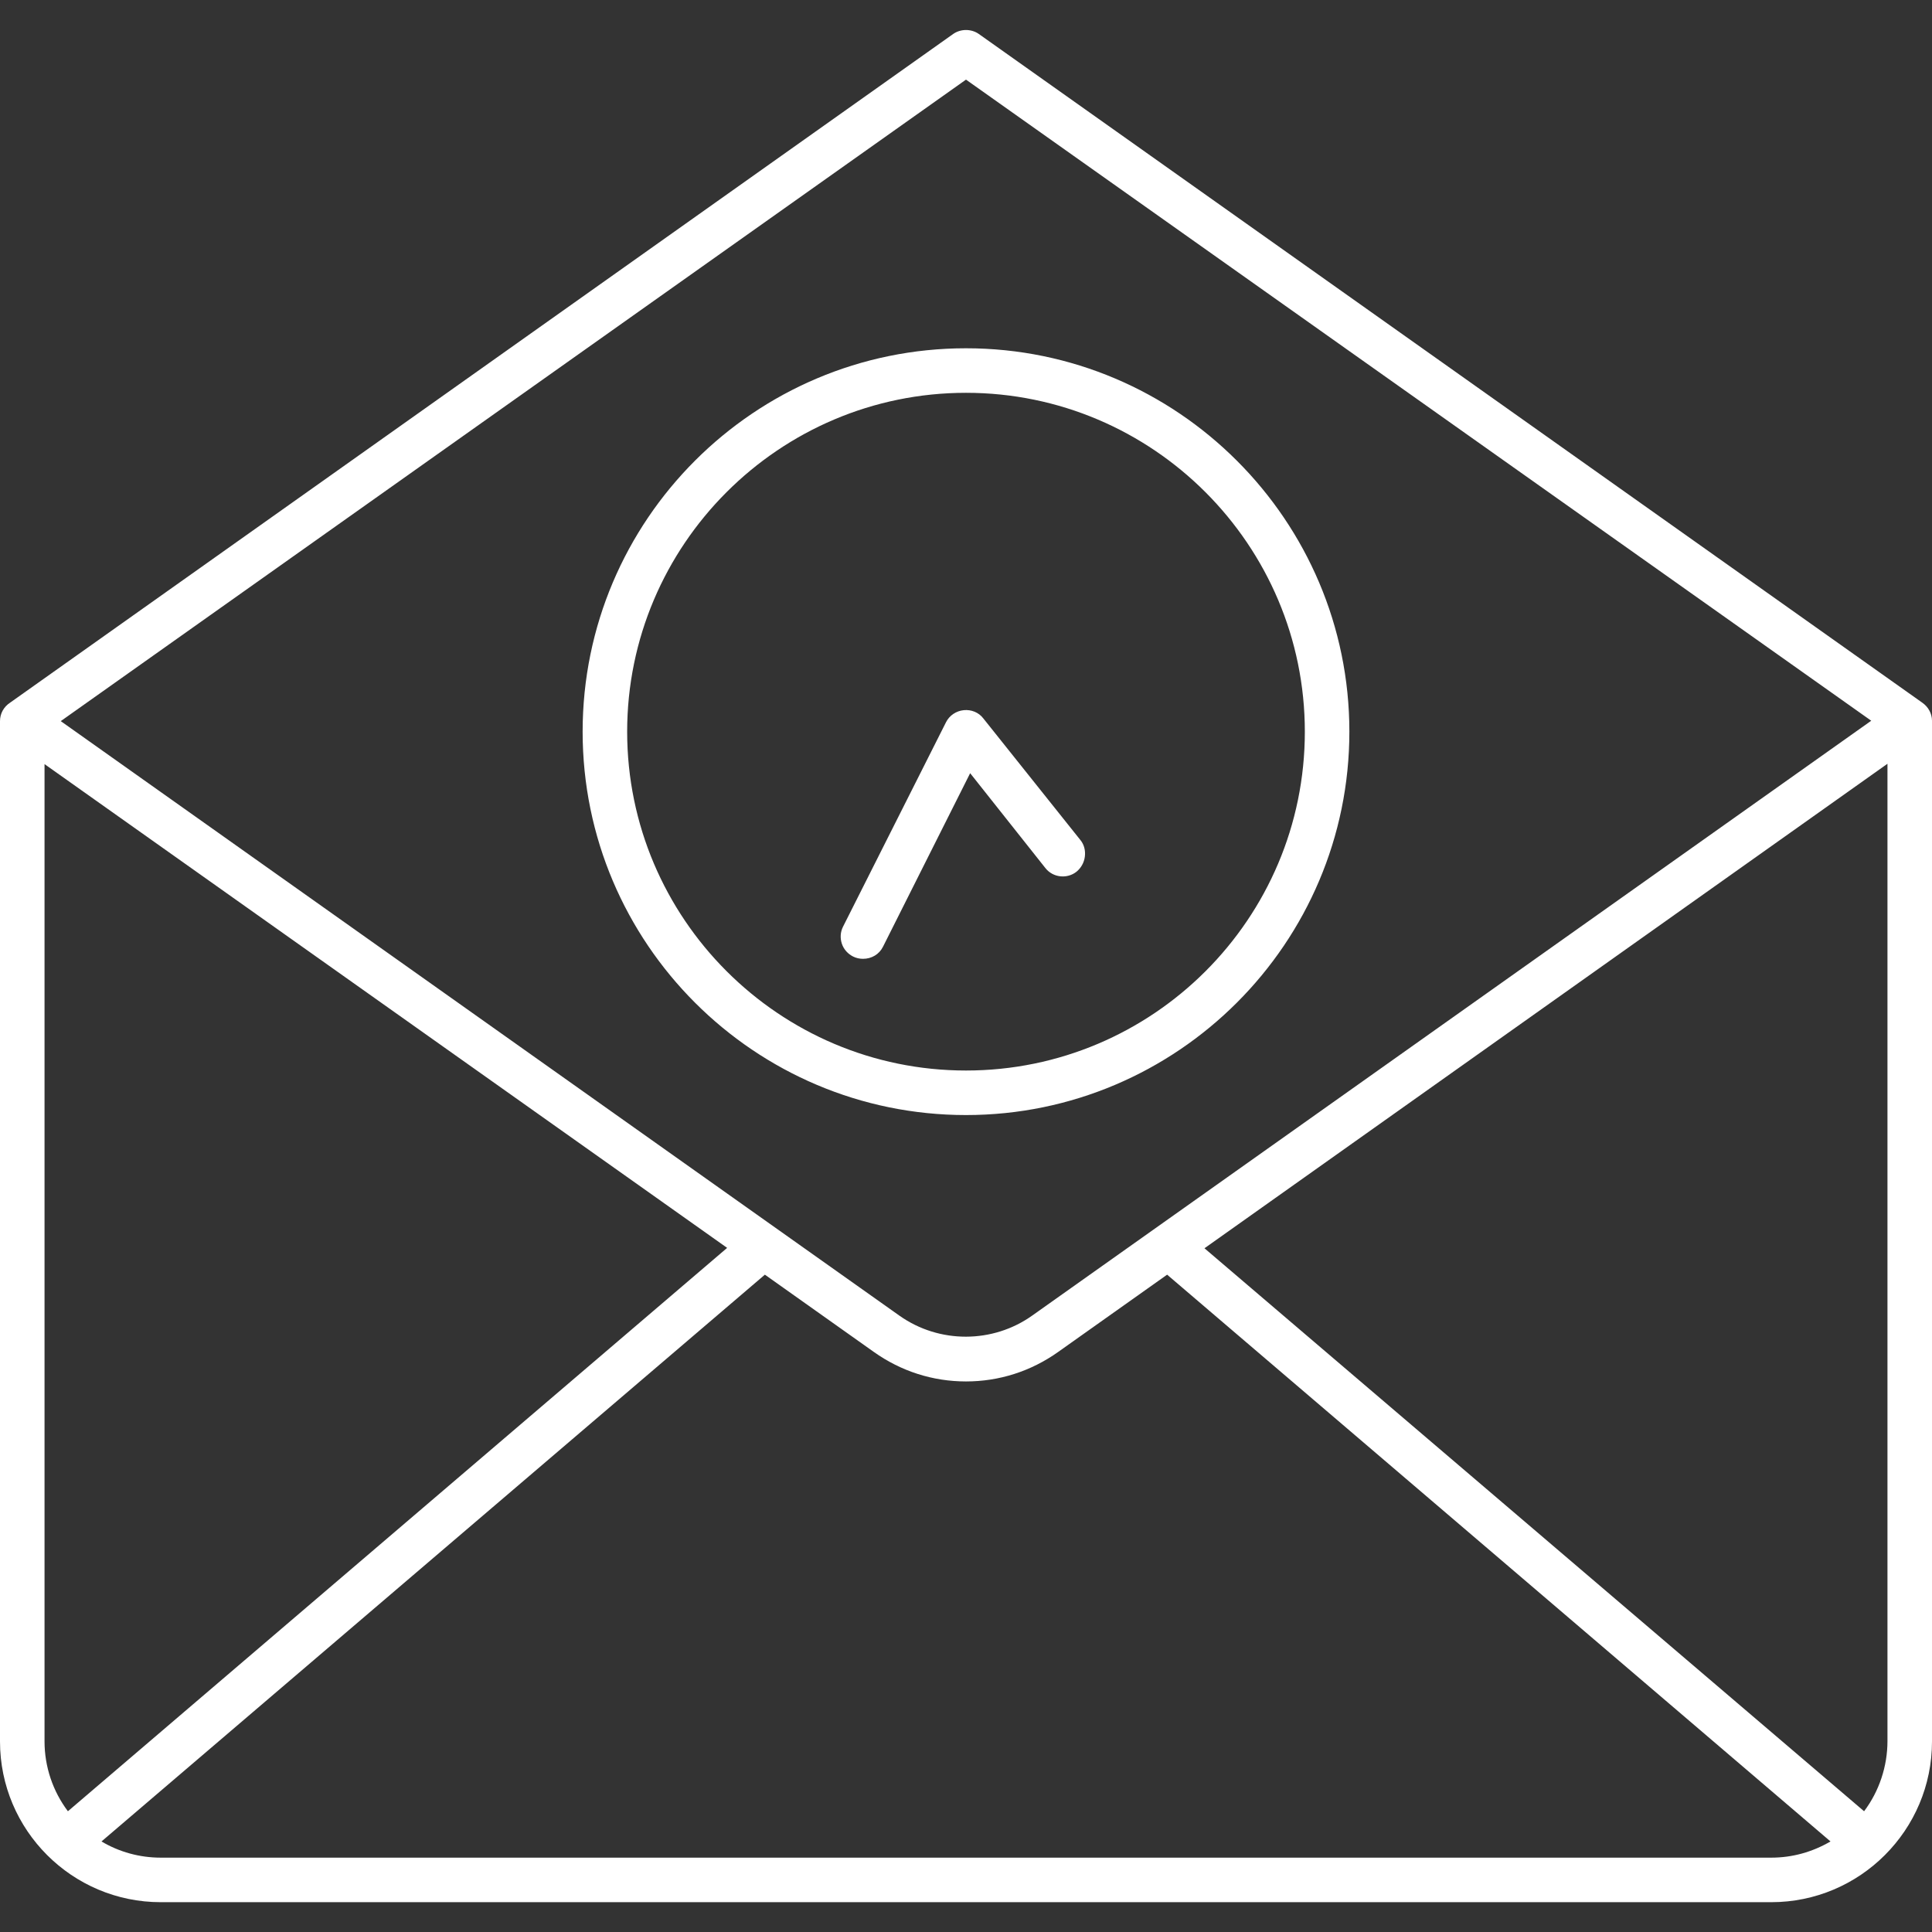 <svg width="60" height="60" viewBox="0 0 60 60" fill="none" xmlns="http://www.w3.org/2000/svg">
<rect x="0" y="0" width="60" height="60" fill="#333333" stroke="none"/>
<g clip-path="url(#clip0_306_19)">
<path d="M33.551 26.086C33.668 26.227 33.715 26.414 33.691 26.602C33.668 26.789 33.574 26.953 33.434 27.07C33.141 27.305 32.695 27.258 32.461 26.953L30.129 24.012L27.422 29.402C27.305 29.637 27.07 29.777 26.801 29.777C26.695 29.777 26.59 29.754 26.496 29.707C26.332 29.625 26.203 29.484 26.145 29.309C26.086 29.133 26.098 28.945 26.18 28.781L29.379 22.43C29.484 22.219 29.695 22.078 29.93 22.055C30.164 22.031 30.398 22.125 30.539 22.312L33.551 26.086ZM60 22.383V54.082C60 56.836 57.762 59.074 55.008 59.074H4.992C2.238 59.074 0 56.836 0 54.082V22.395C0 22.16 0.117 21.949 0.316 21.82L29.602 1.055C29.836 0.891 30.164 0.891 30.398 1.055L59.695 21.82C59.883 21.949 60 22.16 60 22.383ZM37.406 38.766L57.891 56.25C58.359 55.629 58.617 54.855 58.617 54.07V23.719L37.406 38.766ZM32.062 40.852L58.113 22.383L30 2.473L1.887 22.395L27.938 40.863C29.168 41.73 30.832 41.73 32.062 40.852ZM3.152 57.188C3.703 57.516 4.336 57.691 4.992 57.691H55.008C55.664 57.691 56.285 57.516 56.848 57.188L36.246 39.586L32.859 41.988C32.016 42.586 31.031 42.902 30 42.902C28.969 42.902 27.984 42.586 27.141 41.988L23.754 39.586L3.152 57.188ZM1.383 23.73V54.082C1.383 54.867 1.641 55.629 2.109 56.25L22.582 38.754L1.383 23.73ZM41.906 22.723C41.906 29.285 36.562 34.629 30 34.629C23.438 34.629 18.094 29.297 18.094 22.723C18.094 16.148 23.438 10.816 30 10.816C36.562 10.816 41.906 16.16 41.906 22.723ZM40.523 22.723C40.523 16.922 35.801 12.199 30 12.199C24.199 12.199 19.477 16.922 19.477 22.723C19.477 28.523 24.199 33.246 30 33.246C35.801 33.246 40.523 28.535 40.523 22.723Z" fill="white"/>
</g>
<defs>
<clipPath id="clip0_306_19">
<rect width="60" height="60" fill="white"/>
</clipPath>
</defs>
</svg>
